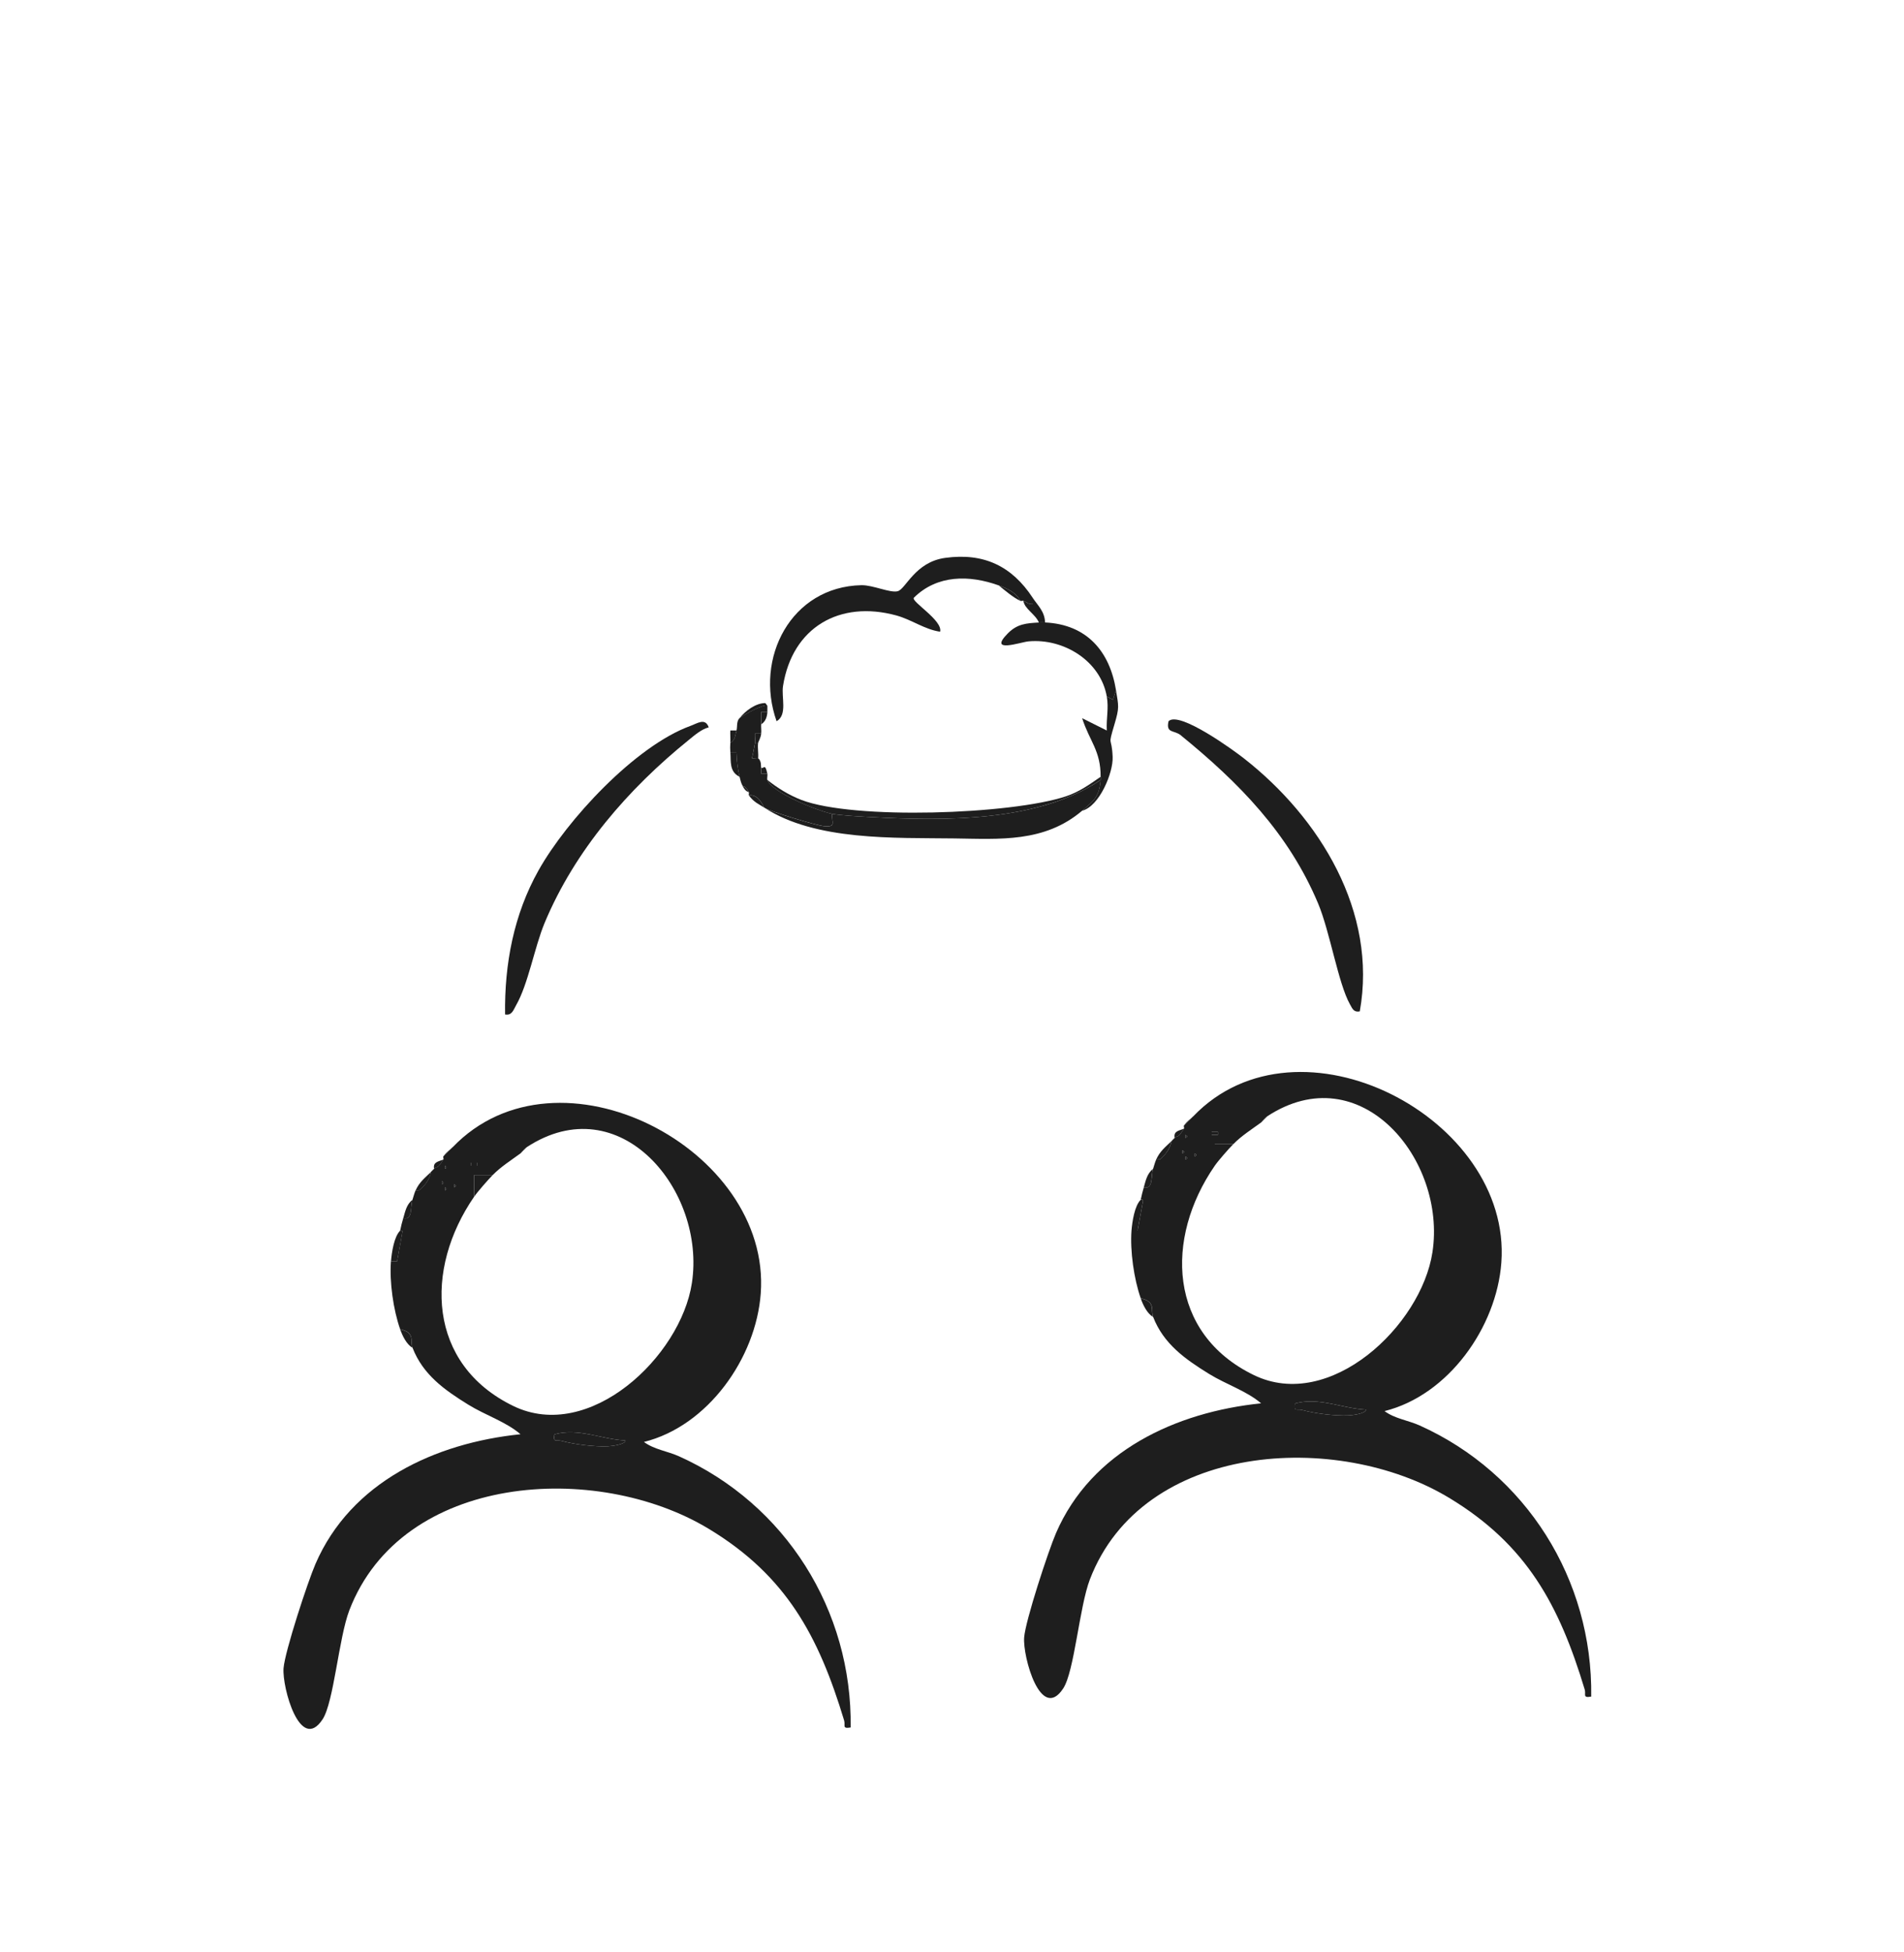 <svg width="40" height="41" viewBox="0 0 40 41" fill="none" xmlns="http://www.w3.org/2000/svg">
<g filter="url(#filter0_d_185_31845)">
<g clip-path="url(#clip0_185_31845)">
<path d="M25.068 19.443C27.282 17.136 31.765 19.476 31.541 22.514C31.441 23.87 30.43 25.299 29.087 25.633C29.301 25.792 29.578 25.825 29.823 25.934C32.06 26.94 33.463 29.167 33.429 31.629C33.24 31.661 33.324 31.584 33.292 31.479C32.757 29.707 32.075 28.438 30.442 27.454C28.091 26.036 24.004 26.284 22.897 29.167C22.675 29.745 22.571 31.102 22.336 31.458C21.866 32.171 21.483 30.791 21.516 30.384C21.544 30.03 22.023 28.57 22.185 28.195C22.93 26.472 24.703 25.653 26.494 25.47C26.189 25.209 25.756 25.072 25.397 24.85C24.894 24.539 24.445 24.221 24.225 23.655C24.171 23.515 24.289 23.333 23.966 23.267C23.822 22.861 23.739 22.268 23.771 21.84H23.899L24.013 21.222C24.021 21.181 23.965 21.195 23.965 21.192C23.985 21.094 24.003 21.027 24.03 20.933C24.235 20.984 24.174 20.687 24.225 20.544C24.248 20.478 24.258 20.421 24.29 20.349L24.373 20.345C24.496 20.233 24.578 20.128 24.614 19.96C24.635 19.939 24.658 19.913 24.679 19.895C24.769 19.819 24.726 19.93 24.873 19.701C24.883 19.685 24.863 19.65 24.873 19.636L25.068 19.442V19.443ZM26.623 19.443C26.546 19.494 26.519 19.554 26.493 19.573C26.296 19.716 26.081 19.852 25.91 20.027H25.52V20.481C24.468 22.004 24.538 24.002 26.342 24.877C27.942 25.653 29.857 23.84 30.093 22.299C30.393 20.352 28.581 18.159 26.622 19.443H26.623ZM25.586 19.768H25.456V19.832H25.586V19.768ZM24.905 19.832V19.897C24.947 19.876 24.947 19.854 24.905 19.832ZM24.84 20.156V20.221C24.883 20.2 24.883 20.178 24.84 20.156ZM25.1 20.221V20.286C25.142 20.265 25.142 20.243 25.1 20.221ZM24.905 20.286V20.351C24.947 20.329 24.947 20.308 24.905 20.286ZM28.697 25.602C28.192 25.577 27.711 25.333 27.206 25.473C27.176 25.656 27.245 25.58 27.356 25.61C27.629 25.684 28.053 25.737 28.332 25.724C28.391 25.721 28.694 25.69 28.697 25.602Z" fill="#1E1E1E"/>
<path d="M9.509 20.092C11.724 17.784 16.206 20.124 15.982 23.162C15.883 24.518 14.871 25.948 13.528 26.281C13.743 26.44 14.02 26.473 14.264 26.582C16.502 27.588 17.905 29.816 17.871 32.277C17.682 32.309 17.766 32.233 17.733 32.127C17.198 30.356 16.517 29.086 14.884 28.102C12.533 26.684 8.446 26.932 7.339 29.816C7.117 30.393 7.012 31.75 6.777 32.106C6.307 32.819 5.925 31.439 5.957 31.032C5.985 30.678 6.465 29.218 6.627 28.844C7.371 27.121 9.144 26.302 10.935 26.119C10.631 25.857 10.197 25.72 9.838 25.498C9.335 25.187 8.887 24.869 8.667 24.304C8.612 24.163 8.73 23.981 8.407 23.915C8.263 23.509 8.18 22.917 8.213 22.489H8.341L8.454 21.87C8.463 21.829 8.406 21.843 8.407 21.84C8.426 21.742 8.445 21.675 8.472 21.581C8.677 21.633 8.616 21.335 8.666 21.192C8.689 21.127 8.699 21.069 8.731 20.997L8.815 20.993C8.937 20.881 9.019 20.776 9.055 20.608C9.077 20.588 9.099 20.561 9.12 20.544C9.21 20.467 9.167 20.578 9.314 20.349C9.325 20.334 9.304 20.299 9.314 20.284L9.509 20.09V20.092ZM11.065 20.092C10.988 20.143 10.961 20.202 10.935 20.221C10.738 20.365 10.523 20.501 10.352 20.675H9.962V21.129C8.91 22.653 8.98 24.65 10.784 25.526C12.384 26.302 14.299 24.488 14.535 22.947C14.835 21 13.023 18.807 11.064 20.092H11.065ZM10.028 20.416H9.899V20.48H10.028V20.416ZM9.347 20.481V20.545C9.389 20.524 9.389 20.502 9.347 20.481ZM9.282 20.805V20.87C9.325 20.848 9.325 20.826 9.282 20.805ZM9.542 20.87V20.934C9.584 20.913 9.584 20.891 9.542 20.87ZM9.347 20.934V20.999C9.389 20.978 9.389 20.956 9.347 20.934ZM13.139 26.25C12.634 26.225 12.153 25.982 11.648 26.121C11.618 26.305 11.687 26.229 11.798 26.259C12.071 26.333 12.495 26.385 12.774 26.372C12.833 26.369 13.136 26.338 13.139 26.25Z" fill="#1E1E1E"/>
<path d="M28.567 17.239C28.44 17.264 28.411 17.181 28.36 17.09C28.114 16.652 27.941 15.568 27.691 14.972C27.071 13.497 26.029 12.436 24.805 11.44C24.666 11.327 24.49 11.406 24.549 11.146C24.77 10.92 25.925 11.762 26.134 11.927C27.728 13.174 28.942 15.15 28.567 17.239Z" fill="#1E1E1E"/>
<path d="M14.889 11.275C14.737 11.312 14.592 11.44 14.471 11.538C13.199 12.565 12.079 13.855 11.442 15.38C11.229 15.891 11.097 16.668 10.841 17.113C10.785 17.21 10.755 17.33 10.611 17.304C10.596 16.246 10.793 15.206 11.313 14.279C11.908 13.218 13.344 11.667 14.502 11.245C14.647 11.193 14.817 11.066 14.889 11.275Z" fill="#1E1E1E"/>
<path d="M21.696 8.554V8.683C21.616 8.699 21.561 8.639 21.501 8.618C21.481 8.611 21.453 8.626 21.436 8.618C21.345 8.441 21.162 8.359 20.983 8.294C20.363 8.071 19.687 8.068 19.198 8.553C19.137 8.633 19.812 9.03 19.75 9.266C19.419 9.217 19.159 9.015 18.829 8.924C17.641 8.6 16.646 9.172 16.45 10.406C16.412 10.643 16.548 11.011 16.315 11.146C15.844 9.819 16.621 8.32 18.097 8.289C18.339 8.284 18.705 8.459 18.861 8.415C19.029 8.368 19.224 7.804 19.853 7.716C20.674 7.602 21.262 7.894 21.695 8.553L21.696 8.554Z" fill="#1E1E1E"/>
<path d="M22.733 13.026C21.941 13.698 21.003 13.62 20.046 13.607C18.791 13.59 17.136 13.662 16.057 12.961C16.164 13.038 17.158 13.34 17.322 13.351C17.575 13.369 17.468 13.274 17.483 13.091C17.652 13.123 18.09 13.148 18.291 13.158C19.834 13.242 21.819 13.265 23.123 12.378C23.09 12.734 22.993 12.806 22.734 13.026H22.733Z" fill="#1E1E1E"/>
<path d="M16.121 10.822C16.119 10.865 16.124 10.909 16.121 10.952H15.991C15.985 11.037 15.997 11.125 15.991 11.211C15.986 11.275 15.999 11.342 15.991 11.405H15.862C15.851 11.467 15.872 11.543 15.862 11.6C15.841 11.708 15.824 11.816 15.797 11.924C15.836 11.932 15.909 11.912 15.927 11.924C16.004 11.978 15.982 12.109 15.991 12.118V12.247H16.121C16.129 12.287 16.11 12.344 16.121 12.377C16.211 12.646 17.206 13.038 17.482 13.09C17.468 13.273 17.574 13.368 17.321 13.35C17.158 13.338 16.164 13.037 16.056 12.96C16.038 12.947 15.948 12.671 15.732 12.701C15.722 12.687 15.742 12.652 15.732 12.636C15.696 12.579 15.677 12.528 15.602 12.506C15.566 12.438 15.555 12.384 15.537 12.312C15.496 12.146 15.476 11.966 15.471 11.794H15.343C15.338 11.731 15.339 11.662 15.343 11.599C15.451 11.537 15.444 11.437 15.473 11.339C15.493 11.27 15.468 11.145 15.537 11.08C15.597 11.025 16.055 10.77 16.121 10.821V10.822Z" fill="#1E1E1E"/>
<path d="M21.825 9.072C21.868 9.07 21.913 9.07 21.955 9.072C22.829 9.113 23.314 9.674 23.446 10.498L23.381 10.694L23.252 10.628C23.122 9.878 22.343 9.4 21.606 9.469C21.441 9.484 20.744 9.732 21.176 9.298C21.373 9.1 21.566 9.087 21.826 9.073L21.825 9.072Z" fill="#1E1E1E"/>
<path d="M23.122 12.378C21.818 13.265 19.833 13.242 18.29 13.158C18.09 13.148 17.652 13.123 17.483 13.091C17.206 13.039 16.211 12.648 16.121 12.378C16.335 12.55 16.578 12.699 16.835 12.798C17.93 13.22 21.247 13.105 22.396 12.722C22.674 12.629 22.886 12.476 23.122 12.313C23.122 12.335 23.124 12.357 23.122 12.378Z" fill="#1E1E1E"/>
<path d="M22.733 13.026C22.992 12.806 23.089 12.734 23.122 12.378C23.124 12.357 23.122 12.335 23.122 12.313C23.127 11.764 22.888 11.564 22.734 11.082L23.252 11.341C23.239 11.074 23.296 10.88 23.252 10.628L23.38 10.694L23.446 10.498C23.499 10.832 23.52 10.851 23.413 11.211C23.265 11.711 23.356 11.436 23.375 11.898C23.388 12.227 23.096 12.935 22.732 13.026H22.733Z" fill="#1E1E1E"/>
<path d="M21.955 9.072C21.913 9.07 21.867 9.07 21.825 9.072C21.752 8.896 21.519 8.784 21.501 8.618C21.561 8.639 21.616 8.699 21.695 8.683V8.554C21.804 8.718 21.948 8.84 21.955 9.072Z" fill="#1E1E1E"/>
<path d="M23.965 21.194C23.965 21.194 24.021 21.182 24.013 21.224L23.899 21.841H23.771C23.786 21.656 23.836 21.317 23.966 21.194H23.965Z" fill="#1E1E1E"/>
<path d="M8.408 21.842C8.408 21.842 8.464 21.831 8.455 21.872L8.342 22.49H8.214C8.228 22.304 8.279 21.966 8.408 21.842H8.408Z" fill="#1E1E1E"/>
<path d="M15.344 11.794H15.472C15.476 11.967 15.497 12.147 15.538 12.313C15.318 12.205 15.358 11.992 15.344 11.794Z" fill="#1E1E1E"/>
<path d="M24.224 23.657C24.095 23.578 24.013 23.403 23.965 23.268C24.288 23.334 24.169 23.516 24.224 23.657Z" fill="#1E1E1E"/>
<path d="M8.667 24.305C8.537 24.227 8.455 24.052 8.407 23.916C8.73 23.983 8.612 24.164 8.667 24.305Z" fill="#1E1E1E"/>
<path d="M8.666 21.194C8.616 21.337 8.677 21.634 8.472 21.583C8.513 21.439 8.54 21.294 8.666 21.194Z" fill="#1E1E1E"/>
<path d="M24.224 20.545C24.173 20.689 24.235 20.986 24.029 20.934C24.07 20.791 24.098 20.645 24.224 20.545Z" fill="#1E1E1E"/>
<path d="M15.927 11.924C15.909 11.912 15.836 11.932 15.798 11.924C15.824 11.817 15.842 11.709 15.862 11.601H15.927C15.912 11.701 15.937 11.821 15.927 11.925V11.924Z" fill="#1E1E1E"/>
<path d="M16.122 10.952C16.114 11.055 16.084 11.151 15.992 11.211C15.998 11.125 15.986 11.037 15.992 10.951H16.122V10.952Z" fill="#1E1E1E"/>
<path d="M15.473 11.341C15.444 11.438 15.452 11.539 15.343 11.6C15.348 11.514 15.338 11.426 15.343 11.34H15.473V11.341Z" fill="#1E1E1E"/>
<path d="M15.992 11.405C15.979 11.508 15.931 11.574 15.927 11.6H15.862C15.873 11.543 15.852 11.468 15.862 11.405H15.992Z" fill="#1E1E1E"/>
<path d="M9.056 20.61C9.019 20.778 8.938 20.883 8.815 20.995L8.731 20.999C8.811 20.821 8.927 20.736 9.056 20.61Z" fill="#1E1E1E"/>
<path d="M24.613 19.962C24.577 20.13 24.495 20.235 24.373 20.347L24.289 20.351C24.369 20.173 24.484 20.087 24.613 19.962Z" fill="#1E1E1E"/>
<path d="M16.122 10.822C16.056 10.771 15.598 11.026 15.538 11.081C15.659 10.925 15.882 10.762 16.079 10.765L16.122 10.822Z" fill="#1E1E1E"/>
<path d="M9.315 20.351C9.167 20.579 9.211 20.469 9.12 20.545C9.093 20.403 9.203 20.394 9.315 20.351Z" fill="#1E1E1E"/>
<path d="M24.873 19.703C24.725 19.931 24.768 19.82 24.678 19.897C24.651 19.754 24.761 19.746 24.873 19.703Z" fill="#1E1E1E"/>
<path d="M15.732 12.702C15.948 12.672 16.038 12.948 16.057 12.961C15.945 12.889 15.836 12.847 15.732 12.702Z" fill="#1E1E1E"/>
<path d="M15.991 12.119C16.04 12.167 16.069 12.002 16.121 12.248H15.992V12.119H15.991Z" fill="#1E1E1E"/>
<path d="M21.436 8.618C21.289 8.551 21.111 8.399 20.982 8.294C21.161 8.359 21.345 8.441 21.436 8.618Z" fill="#1E1E1E"/>
<path d="M24.873 19.638C24.952 19.525 25 19.514 25.067 19.443L24.873 19.638Z" fill="#1E1E1E"/>
<path d="M15.732 12.637C15.664 12.614 15.635 12.568 15.602 12.508C15.677 12.529 15.697 12.58 15.732 12.637Z" fill="#1E1E1E"/>
<path d="M9.314 20.286C9.394 20.173 9.441 20.162 9.509 20.092L9.314 20.286Z" fill="#1E1E1E"/>
<path d="M28.696 25.602C28.694 25.69 28.391 25.721 28.331 25.724C28.051 25.737 27.628 25.684 27.355 25.61C27.244 25.581 27.175 25.656 27.205 25.473C27.71 25.333 28.19 25.577 28.696 25.602Z" fill="#1E1E1E"/>
<path d="M25.909 20.027C25.811 20.126 25.594 20.373 25.52 20.481V20.027H25.909Z" fill="#1E1E1E"/>
<path d="M25.585 19.768H25.456V19.832H25.585V19.768Z" fill="#1E1E1E"/>
<path d="M26.493 19.573C26.519 19.554 26.546 19.494 26.623 19.443L26.493 19.573Z" fill="#1E1E1E"/>
<path d="M24.904 19.832C24.947 19.854 24.947 19.876 24.904 19.897V19.832Z" fill="#1E1E1E"/>
<path d="M24.84 20.156C24.882 20.178 24.882 20.2 24.84 20.221V20.156Z" fill="#1E1E1E"/>
<path d="M25.1 20.221C25.142 20.243 25.142 20.265 25.1 20.286V20.221Z" fill="#1E1E1E"/>
<path d="M24.904 20.286C24.947 20.308 24.947 20.329 24.904 20.351V20.286Z" fill="#1E1E1E"/>
<path d="M13.139 26.25C13.137 26.338 12.834 26.369 12.774 26.372C12.495 26.385 12.071 26.333 11.799 26.259C11.687 26.229 11.618 26.305 11.649 26.121C12.153 25.982 12.634 26.225 13.139 26.25Z" fill="#1E1E1E"/>
<path d="M10.352 20.675C10.254 20.774 10.037 21.021 9.963 21.129V20.675H10.352Z" fill="#1E1E1E"/>
<path d="M10.028 20.416H9.899V20.48H10.028V20.416Z" fill="#1E1E1E"/>
<path d="M10.935 20.221C10.962 20.202 10.988 20.143 11.065 20.092L10.935 20.221Z" fill="#1E1E1E"/>
<path d="M9.348 20.481C9.39 20.502 9.39 20.524 9.348 20.545V20.481Z" fill="#1E1E1E"/>
<path d="M9.282 20.805C9.324 20.826 9.324 20.848 9.282 20.869V20.805Z" fill="#1E1E1E"/>
<path d="M9.542 20.87C9.584 20.891 9.584 20.913 9.542 20.934V20.87Z" fill="#1E1E1E"/>
<path d="M9.348 20.934C9.39 20.956 9.39 20.978 9.348 20.999V20.934Z" fill="#1E1E1E"/>
</g>
</g>
<defs>
<filter id="filter0_d_185_31845" x="-4" y="0" width="47.385" height="48" filterUnits="userSpaceOnUse" color-interpolation-filters="sRGB">
<feFlood flood-opacity="0" result="BackgroundImageFix"/>
<feColorMatrix in="SourceAlpha" type="matrix" values="0 0 0 0 0 0 0 0 0 0 0 0 0 0 0 0 0 0 127 0" result="hardAlpha"/>
<feOffset dy="4"/>
<feGaussianBlur stdDeviation="2"/>
<feComposite in2="hardAlpha" operator="out"/>
<feColorMatrix type="matrix" values="0 0 0 0 0 0 0 0 0 0 0 0 0 0 0 0 0 0 0.1 0"/>
<feBlend mode="normal" in2="BackgroundImageFix" result="effect1_dropShadow_185_31845"/>
<feBlend mode="normal" in="SourceGraphic" in2="effect1_dropShadow_185_31845" result="shape"/>
</filter>
<clipPath id="clip0_185_31845">
<rect width="27.473" height="24.615" fill="white" transform="translate(5.955 7.692)"/>
</clipPath>
</defs>
</svg>

